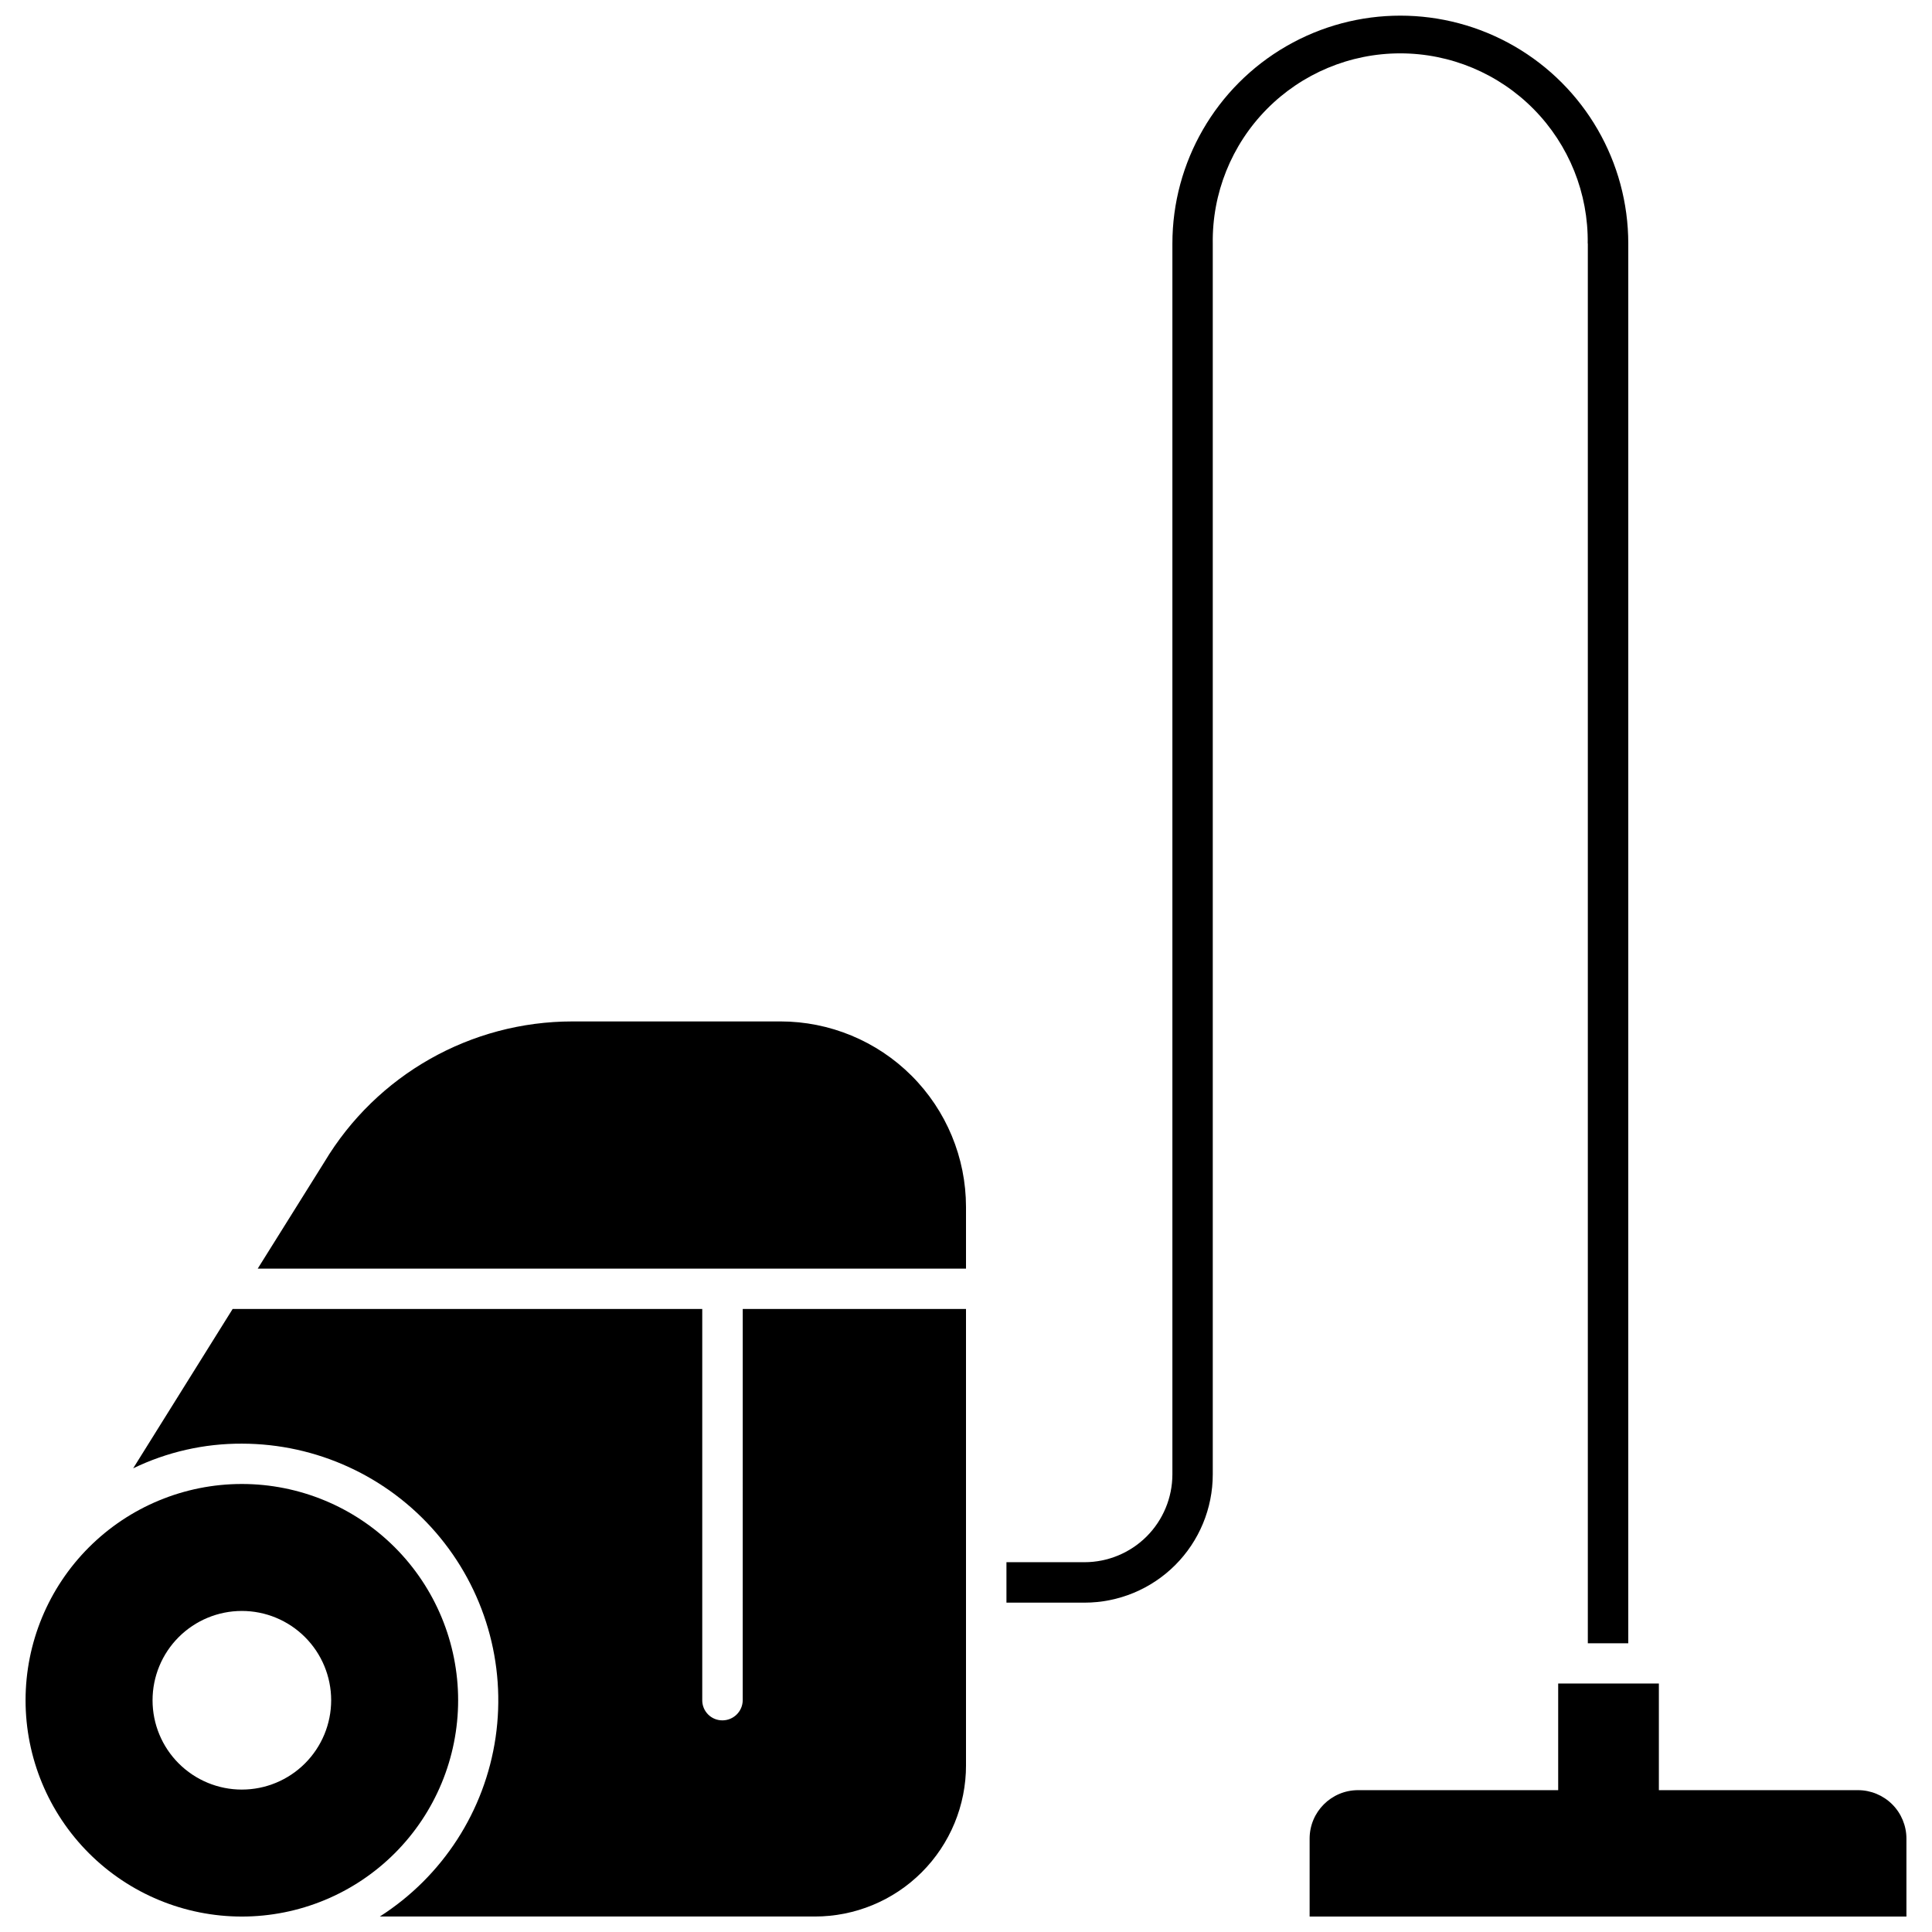 <?xml version="1.0" encoding="UTF-8"?>
<!-- The Best Svg Icon site in the world: iconSvg.co, Visit us! https://iconsvg.co -->
<svg width="800px" height="800px" version="1.1" viewBox="144 144 512 512" xmlns="http://www.w3.org/2000/svg">
 <defs>
  <clipPath id="d">
   <path d="m150 537h116v114.9h-116z"/>
  </clipPath>
  <clipPath id="c">
   <path d="m179 490h221v161.9h-221z"/>
  </clipPath>
  <clipPath id="b">
   <path d="m410 148.09h166v431.91h-166z"/>
  </clipPath>
  <clipPath id="a">
   <path d="m491 590h159v61.902h-159z"/>
  </clipPath>
 </defs>
 <g clip-path="url(#d)">
  <path d="m265.41 594.59c0-15.203-6.039-29.781-16.785-40.531-10.75-10.75-25.332-16.789-40.531-16.789-15.203 0-29.781 6.039-40.531 16.789s-16.789 25.328-16.789 40.531c0 15.199 6.039 29.781 16.789 40.527 10.75 10.75 25.328 16.789 40.531 16.789 15.199 0 29.781-6.039 40.531-16.789 10.746-10.746 16.785-25.328 16.785-40.527zm-57.316 23.668c-6.277 0-12.297-2.496-16.738-6.934-4.438-4.438-6.93-10.457-6.93-16.734 0-6.277 2.492-12.301 6.93-16.738 4.441-4.438 10.461-6.934 16.738-6.934s12.297 2.496 16.734 6.934c4.441 4.438 6.934 10.461 6.934 16.738-0.004 6.273-2.496 12.293-6.938 16.73-4.438 4.438-10.453 6.934-16.73 6.938z"/>
 </g>
 <g clip-path="url(#c)">
  <path d="m340.83 594.55c-0.012 2.957-2.406 5.352-5.363 5.363-1.426 0.012-2.801-0.547-3.809-1.559-1.008-1.008-1.57-2.379-1.555-3.805v-103.66h-124.45l-26.363 42.234c8.984-4.348 18.848-6.586 28.832-6.539 19.738 0.023 38.492 8.617 51.391 23.555 12.902 14.938 18.676 34.746 15.828 54.273-2.852 19.531-14.051 36.859-30.684 47.484h115.25c10.641 0.016 20.848-4.203 28.367-11.727 7.523-7.523 11.742-17.73 11.73-28.367v-120.91h-59.168z"/>
 </g>
 <path d="m350.82 414.69h-55.113c-26.945 0-51.91 14.152-65.75 37.273l-17.656 28.234h187.7v-16.375c-0.016-13.031-5.203-25.527-14.422-34.742-9.219-9.211-21.719-14.387-34.754-14.391z"/>
 <g clip-path="url(#b)">
  <path d="m564.79 208.55v370.93h10.715l0.004-370.93c0-21.582-11.516-41.523-30.203-52.312-18.691-10.789-41.715-10.789-60.406 0-18.688 10.789-30.203 30.73-30.203 52.312v326.18c-0.008 6.168-2.465 12.078-6.82 16.441-4.359 4.359-10.27 6.816-16.438 6.828h-20.719v10.715h20.688v0.004c9.016 0 17.66-3.582 24.031-9.953 6.375-6.375 9.957-15.02 9.957-24.035v-326.18c-0.195-13.301 4.953-26.125 14.293-35.602 9.336-9.473 22.086-14.809 35.387-14.809 13.305 0 26.051 5.336 35.391 14.809 9.34 9.477 14.488 22.301 14.293 35.602z"/>
 </g>
 <g clip-path="url(#a)">
  <path d="m636.38 618.41h-52.762v-28.254h-26.684v28.254h-53.023c-7.098 0-12.848 5.754-12.848 12.848v20.645h158.16v-20.645c0-3.406-1.352-6.676-3.762-9.086-2.41-2.406-5.68-3.762-9.086-3.762z"/>
 </g>
</svg>